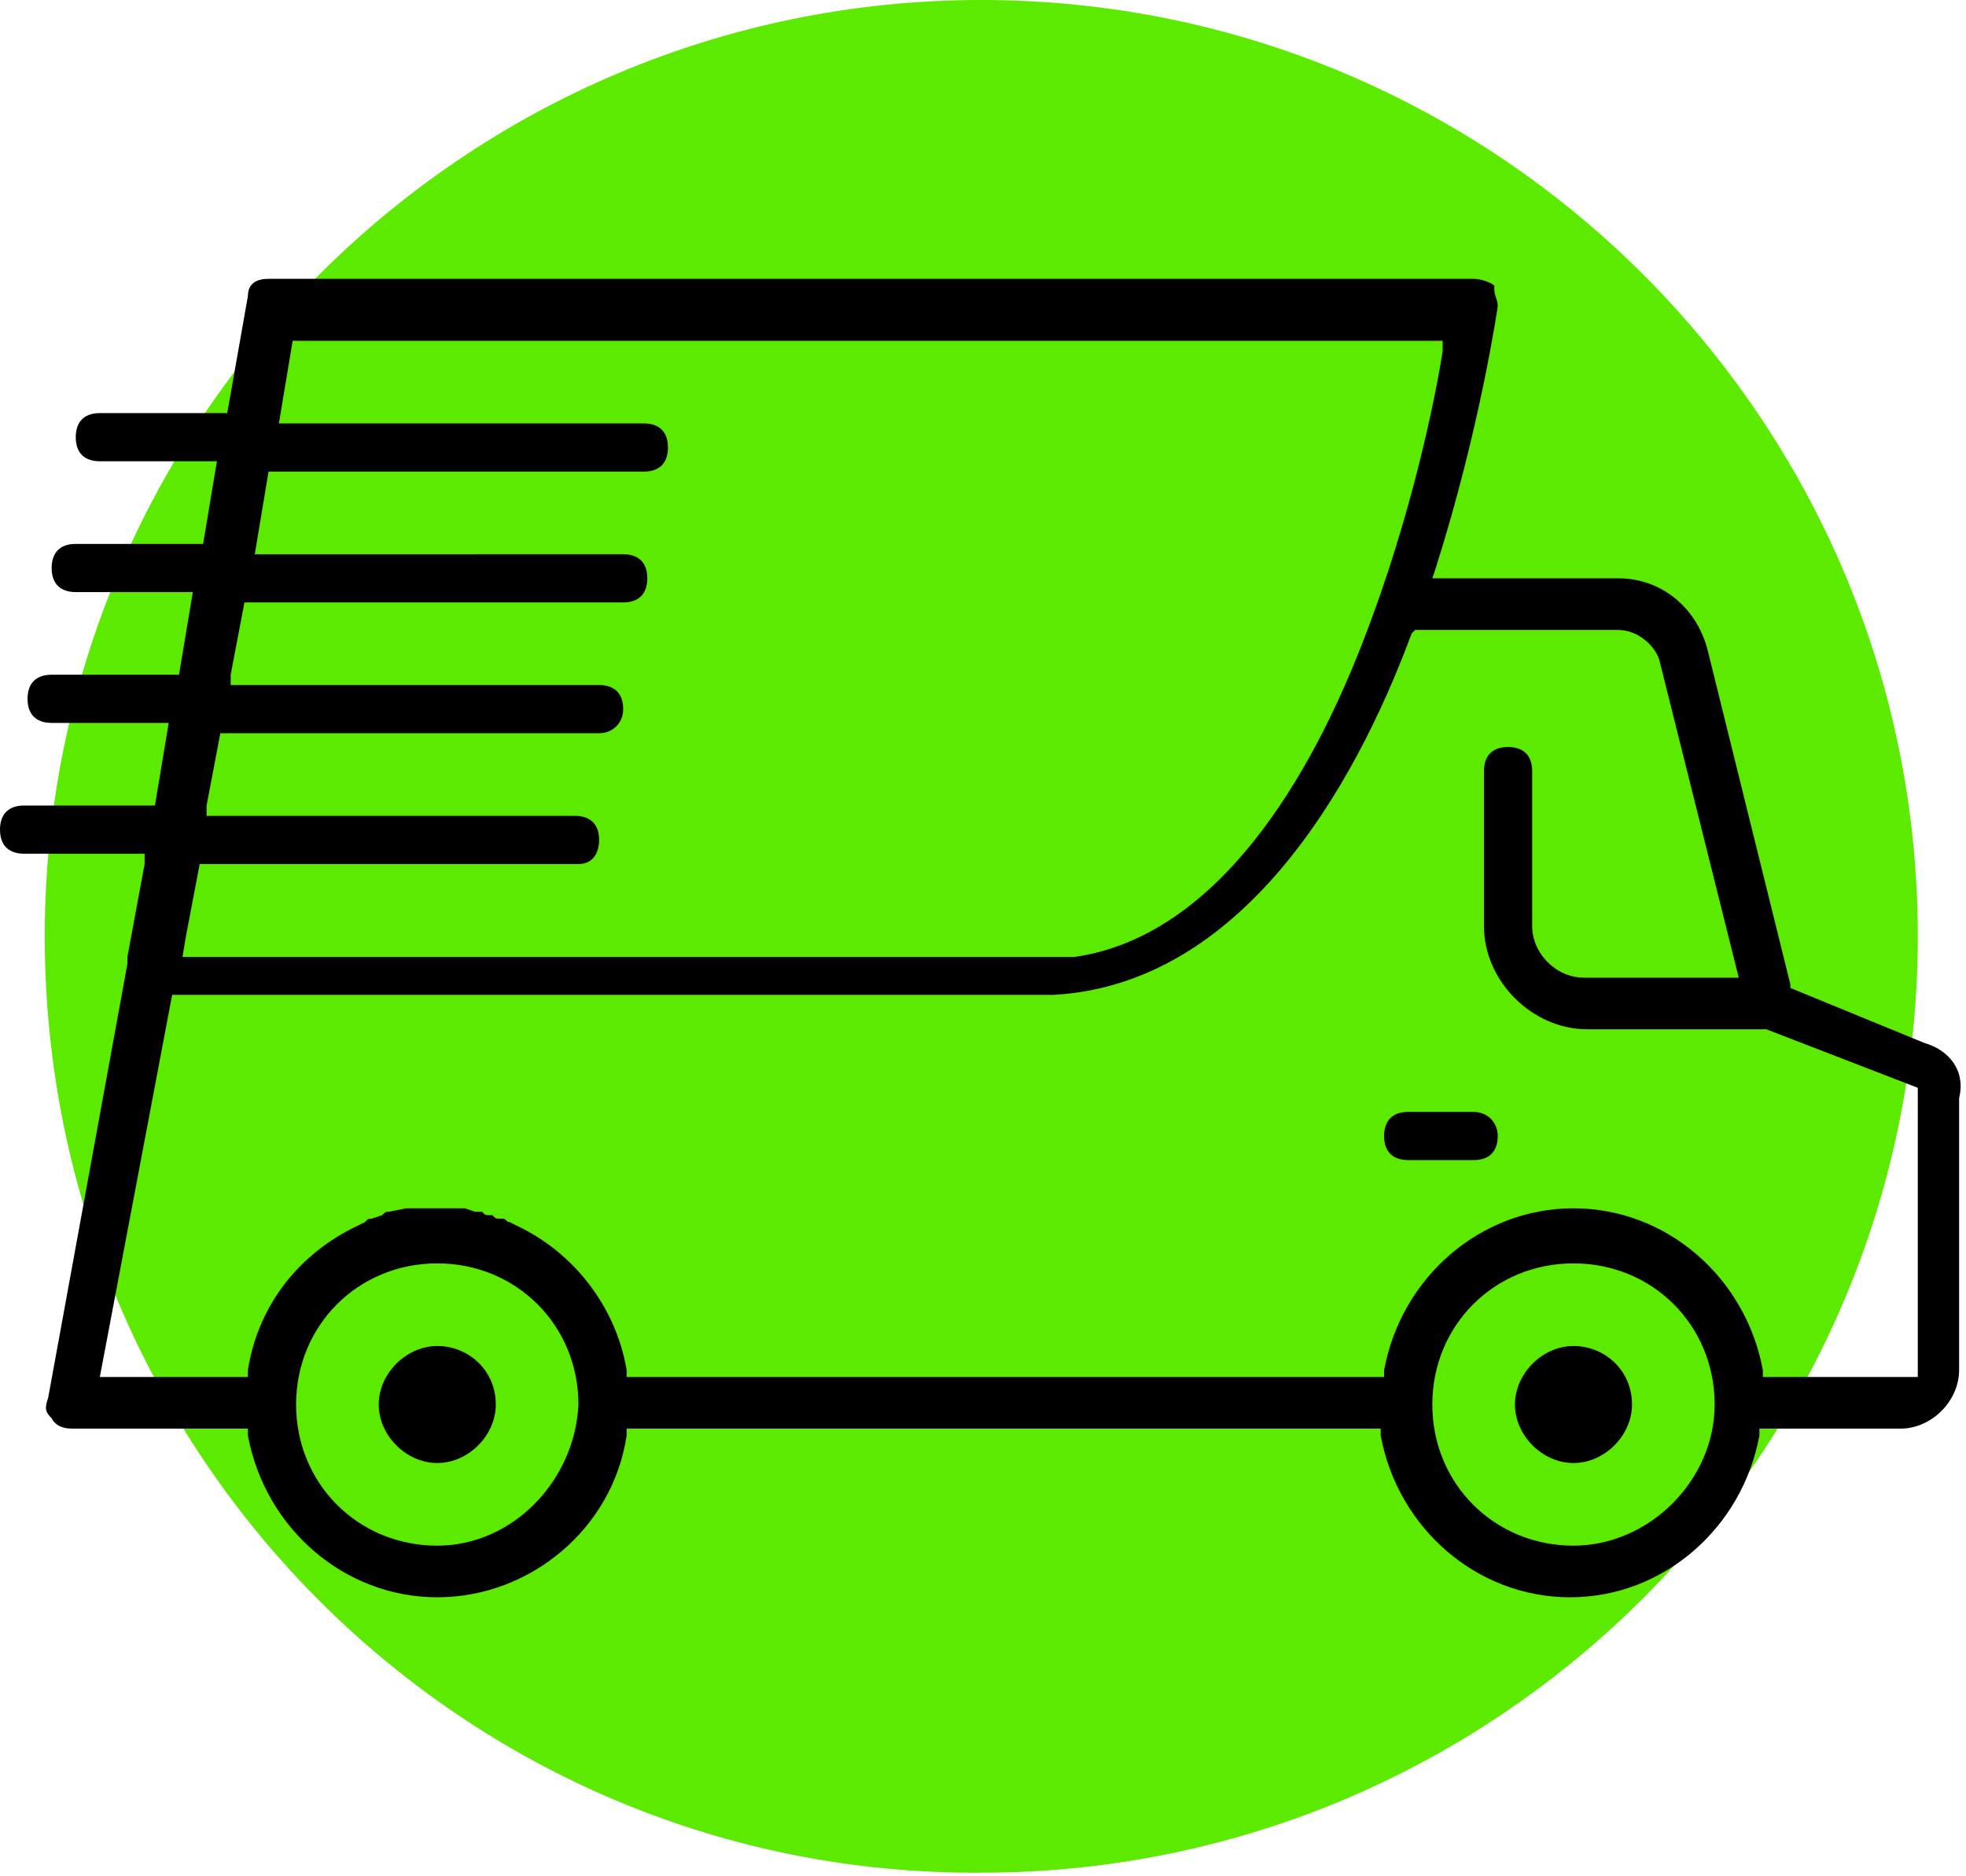 <svg version="1.1" id="Слой_1" xmlns="http://www.w3.org/2000/svg" x="0" y="0" width="57.1" height="54.5" viewBox="0 0 57.1 54.5" xml:space="preserve"><style>.st1{fill:none}</style><path d="M1.3 27.2C1.3 12.2 13.5 0 28.5 0s27.2 12.2 27.2 27.2-12.2 27.2-27.2 27.2c-15 .1-27.2-12.1-27.2-27.2z" fill="#5cea00"/><path class="st1" d="M45.7 37c-2.1 0-3.7 1.7-3.7 3.7 0 2.1 1.7 3.7 3.7 3.7 2.1 0 3.7-1.7 3.7-3.7S47.7 37 45.7 37zm0 5.9c-1.1 0-2.1-.9-2.1-2.1 0-1.1.9-2.1 2.1-2.1 1.1 0 2.1.9 2.1 2.1-.1 1.1-1 2.1-2.1 2.1zm-33-5.9C10.6 37 9 38.7 9 40.7c0 2.1 1.7 3.7 3.7 3.7 2.1 0 3.7-1.7 3.7-3.7S14.7 37 12.7 37zm0 5.9c-1.1 0-2.1-.9-2.1-2.1 0-1.1.9-2.1 2.1-2.1 1.1 0 2.1.9 2.1 2.1-.1 1.1-1 2.1-2.1 2.1zm17.8-15.8h.7c4.1-.6 6.7-5.2 8.2-9 1.3-3.4 2-6.7 2.2-8.1H8.8l-.3 1.7h10.3c.7 0 1.1.4 1.1 1.1 0 .7-.4 1.1-1.1 1.1H8.1l-.3 1.7h10.3c.7 0 1.1.4 1.1 1.1 0 .7-.4 1.1-1.1 1.1H7.4l-.3 1.7h10.3c.7 0 1.1.4 1.1 1.1 0 .7-.6 1.1-1.1 1.1H6.7l-.3 1.7h10.2c.7 0 1.1.4 1.1 1.1 0 .6-.4 1.1-1 1.1H6l-.3 1.7h24.4c.2-.2.3-.2.4-.2z"/><path class="st1" d="M46 30.3c-1.8 0-3.3-1.5-3.3-3.3v-4.5c0-.7.4-1.1 1.1-1.1.7 0 1.1.4 1.1 1.1V27c0 .6.5 1.1 1.1 1.1h4l-.4-1.5-1.8-7.2c-.1-.3-.4-.7-.8-.7h-5.7c-1.8 4.7-5.2 10.4-10.7 10.6H5.3l-2 10.4h3.5c.4-1.9 1.6-3.5 3.4-4.3l.2-.1c.1 0 .1-.1.2-.1s.2-.1.2-.1c.1 0 .2 0 .2-.1h.1c.1 0 .1 0 .2-.1h2.3c.1 0 .2 0 .3.1h.1c.1 0 .2 0 .2.1h.2l.3-.9-.1 1s.1 0 .1.1l.2.1c1.8.8 3 2.4 3.4 4.3h21.3c.6-2.8 3-4.8 5.8-4.8h.1c2.9 0 5.3 2 5.8 4.8H55v-7.8l-4.2-1.6H46zm-3.2 3.8h-1.9c-.7 0-1.1-.4-1.1-1.1s.4-1.1 1.1-1.1h1.9c.7 0 1.1.4 1.1 1.1s-.5 1.1-1.1 1.1z"/><path d="M12.7 39.1c-.9 0-1.7.8-1.7 1.7 0 .9.8 1.7 1.7 1.7.9 0 1.7-.8 1.7-1.7 0-1-.8-1.7-1.7-1.7zm33 0c-.9 0-1.7.8-1.7 1.7 0 .9.8 1.7 1.7 1.7.9 0 1.7-.8 1.7-1.7 0-1-.8-1.7-1.7-1.7zm-2.9-6.8h-1.9c-.5 0-.7.3-.7.7 0 .5.3.7.7.7h1.9c.5 0 .7-.3.7-.7 0-.4-.3-.7-.7-.7z"/><path d="M55.9 30.3L52 28.7v-.1l-2.4-9.7c-.3-1.2-1.3-2.1-2.6-2.1h-5.4l.1-.3c1.3-4.1 1.8-7.6 1.8-7.6 0-.2-.1-.3-.1-.5v-.1c-.1-.1-.4-.2-.6-.2h-35c-.3 0-.6.1-.6.5L6.6 12H2.9c-.5 0-.7.3-.7.7 0 .5.3.7.7.7h3.4l-.4 2.4H2.2c-.5 0-.7.3-.7.7 0 .5.3.7.7.7h3.4l-.4 2.4H1.5c-.5 0-.7.3-.7.7 0 .5.3.7.7.7h3.4l-.4 2.4H.7c-.5 0-.7.3-.7.7 0 .5.3.7.7.7h3.5v.3l-.5 2.7v.2L1.4 40.6c-.1.3-.1.4.1.6.1.2.3.3.6.3h5.1v.2c.5 2.7 2.8 4.7 5.5 4.7s5.1-2 5.5-4.7v-.2h21.9v.2c.5 2.7 2.8 4.7 5.5 4.7s5-2 5.5-4.7v-.2h4.1c.9 0 1.7-.8 1.7-1.7v-7.9c.2-.8-.3-1.4-1-1.6zM5.4 27.2l.4-2.1h11c.4 0 .6-.3.6-.7 0-.5-.3-.7-.7-.7H6v-.3l.4-2.1h11c.4 0 .7-.3.7-.7 0-.5-.3-.7-.7-.7H6.7v-.3l.4-2.1h11c.5 0 .7-.3.7-.7 0-.5-.3-.7-.7-.7H7.4l.4-2.4h10.9c.5 0 .7-.3.7-.7 0-.5-.3-.7-.7-.7H8.1l.4-2.4h33.4v.3c-.2 1.3-.9 4.8-2.3 8.4-1.5 3.9-4.2 8.6-8.4 9.2H5.3l.1-.6zm7.3 17.7c-2.3 0-4.1-1.8-4.1-4.1s1.8-4.1 4.1-4.1 4.1 1.8 4.1 4.1c-.1 2.2-1.9 4.1-4.1 4.1zm33 0c-2.3 0-4.1-1.8-4.1-4.1s1.8-4.1 4.1-4.1 4.1 1.8 4.1 4.1c0 2.2-1.9 4.1-4.1 4.1zm9.9-4.9h-4.4v-.2c-.5-2.7-2.8-4.7-5.5-4.7s-5 2-5.5 4.7v.2h-22v-.2c-.3-1.8-1.5-3.4-3.2-4.2l-.2-.1c-.1 0-.1-.1-.2-.1h-.1c-.1 0-.1 0-.2-.1h-.1c-.1 0-.1 0-.2-.1h-.2l-.3-.1V35v.1H13V35v.1h-1.2l-.5.1c-.1 0-.1 0-.2.1l-.3.1c-.1 0-.1 0-.2.1l-.2.1c-1.7.8-2.9 2.3-3.2 4.2v.2H2.9L5 28.9h25.6C36 28.6 39.3 23 41 18.4l.1-.1H47c.6 0 1.1.5 1.2.9l2.3 9.2H46c-.8 0-1.5-.7-1.5-1.5v-4.5c0-.5-.3-.7-.7-.7-.5 0-.7.3-.7.7v4.5c0 1.6 1.4 3 3 3h5.2l4.4 1.7V40z"/></svg>